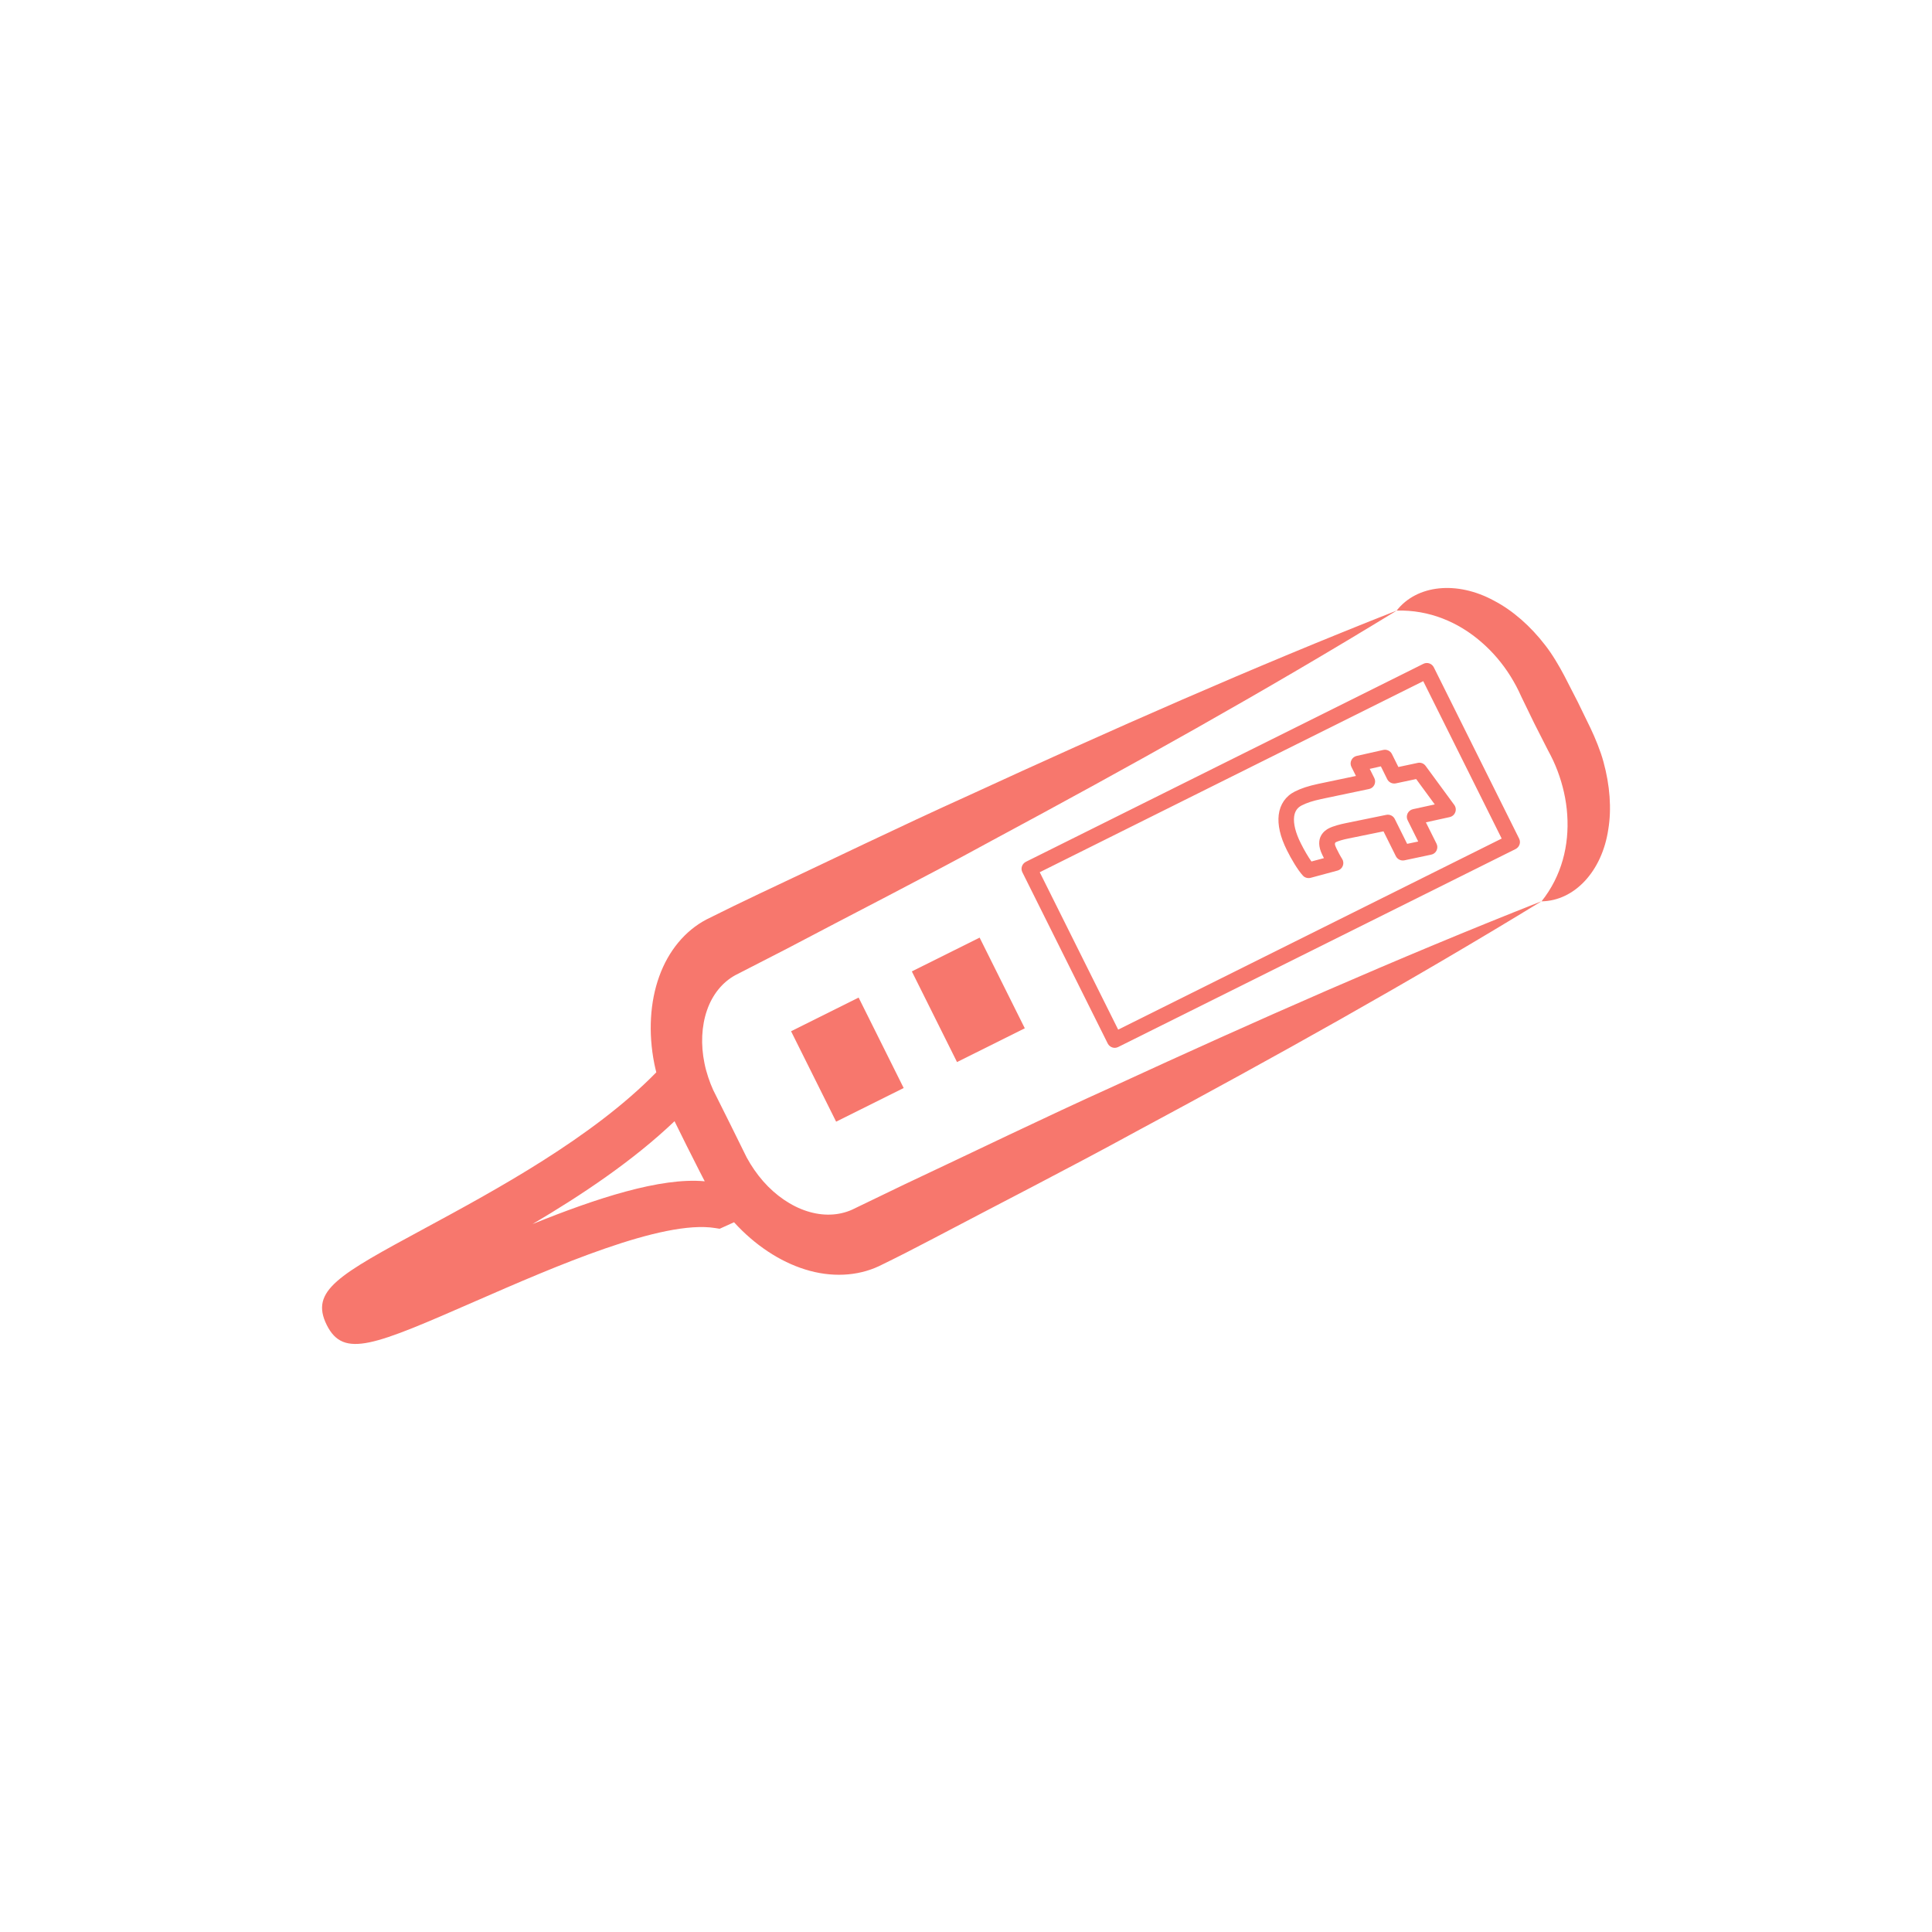 <?xml version="1.0" encoding="utf-8"?>
<!-- Generator: Adobe Illustrator 26.1.0, SVG Export Plug-In . SVG Version: 6.00 Build 0)  -->
<svg version="1.1" id="Layer_1" xmlns="http://www.w3.org/2000/svg" xmlns:xlink="http://www.w3.org/1999/xlink" x="0px" y="0px"
	 viewBox="0 0 300 300" style="enable-background:new 0 0 300 300;" xml:space="preserve">
<style type="text/css">
	.st0{fill:#406FF4;}
	.st1{fill:#2ED67B;}
	.st2{fill:#5756D6;}
	.st3{fill:#CA42F4;}
	.st4{fill:#F2C532;}
	.st5{fill:#919191;}
	.st6{fill:#F7776D;}
</style>
<g>
	<g>
		<path class="st6" d="M144.6,192.49c10.64-5.61,21.37-11.07,31.93-16.85c21.21-11.39,42.25-23.1,62.85-35.7
			c-22.46,8.86-44.48,18.61-66.35,28.68c-10.97,4.95-21.78,10.22-32.68,15.34l-8.04,3.88c-2.1,0.94-4.55,1.02-7,0.23
			c-2.45-0.78-4.86-2.43-6.8-4.64c-0.97-1.11-1.83-2.35-2.56-3.69l-2.57-5.2l-2.64-5.29c-0.53-1.17-1.08-2.75-1.35-4.15
			c-0.6-2.89-0.45-5.8,0.39-8.22c0.84-2.44,2.39-4.35,4.39-5.45l7.95-4.08c10.64-5.62,21.37-11.06,31.93-16.84
			c21.2-11.39,42.25-23.1,62.85-35.71c-22.47,8.85-44.5,18.6-66.36,28.66c-10.97,4.95-21.78,10.22-32.68,15.34
			c-2.76,1.3-5.34,2.57-8.19,3.99c-3.3,1.74-5.89,4.87-7.31,8.84c-1.43,3.96-1.71,8.73-0.76,13.53c0.09,0.46,0.2,0.9,0.31,1.35
			c-9.91,10.15-24.98,18.29-35.98,24.24c-13.35,7.22-17.85,9.65-15.19,15c2.62,5.24,7.38,3.16,23.18-3.74
			c12.21-5.33,28.94-12.64,37.13-11.32l0.7,0.11l0.6-0.27c0.57-0.25,1.09-0.49,1.63-0.74c3.22,3.54,7.11,6.11,11.04,7.33
			c4.01,1.26,8.09,1.07,11.46-0.51C139.34,195.22,141.9,193.91,144.6,192.49z M107.99,180.61c0.46,0.9,0.83,1.67,1.44,2.82
			c-6.87-0.64-16.89,2.66-26.74,6.64c7.68-4.53,15.65-9.86,22.05-15.97c0.64,1.31,1.25,2.51,1.89,3.82L107.99,180.61z"/>
		<path class="st6" d="M230.01,99.69c1.79,1.54,3.32,3.36,4.55,5.33c0.64,1.04,1.12,1.92,1.68,3.18l2.01,4.14l2.08,4.09
			c0.71,1.31,1.07,2.1,1.52,3.26c0.82,2.18,1.36,4.49,1.51,6.84c0.32,4.72-0.85,9.49-3.99,13.43c5.11-0.08,9.39-4.66,10.36-11.15
			c0.54-3.22,0.25-6.9-0.74-10.5c-0.46-1.72-1.32-3.78-1.99-5.19l-2.01-4.13l-2.1-4.09c-0.79-1.49-1.83-3.28-2.95-4.71
			c-2.28-2.97-5.05-5.4-7.94-6.91c-5.76-3.14-11.99-2.48-15.13,1.53C221.92,94.67,226.44,96.59,230.01,99.69z"/>
		<path class="st6" d="M172.76,162.66c-0.31-0.09-0.59-0.31-0.75-0.62l-13.26-26.6c-0.14-0.29-0.17-0.62-0.06-0.92
			c0.1-0.3,0.32-0.55,0.61-0.7l61.72-30.74c0.59-0.3,1.32-0.06,1.62,0.54l13.25,26.6c0.14,0.29,0.17,0.62,0.06,0.92
			c-0.1,0.3-0.32,0.55-0.61,0.7l-61.71,30.74C173.34,162.72,173.04,162.74,172.76,162.66z M161.45,135.44l12.18,24.44l59.55-29.67
			l-12.18-24.44L161.45,135.44z M202.86,136.3c-0.21-0.06-0.4-0.17-0.55-0.34c-0.78-0.84-1.81-2.58-2.48-3.94
			c-1.04-2.08-1.46-3.93-1.27-5.5c0.2-1.62,1.09-2.91,2.5-3.61c0.99-0.5,2.06-0.85,3.58-1.18l5.91-1.24l-0.7-1.4
			c-0.17-0.33-0.17-0.72-0.01-1.05c0.16-0.34,0.46-0.58,0.82-0.66l4.13-0.93c0.54-0.12,1.1,0.14,1.35,0.64l1,2.01l3.01-0.64
			c0.46-0.1,0.94,0.08,1.22,0.47l4.45,6.06c0.24,0.33,0.3,0.76,0.15,1.14c-0.14,0.38-0.47,0.66-0.87,0.75l-3.69,0.81l1.65,3.31
			c0.17,0.33,0.17,0.72,0.01,1.06c-0.16,0.34-0.47,0.58-0.84,0.65l-4.15,0.88c-0.54,0.11-1.08-0.15-1.33-0.64l-1.92-3.86l-5.44,1.11
			c-0.86,0.17-1.59,0.39-1.97,0.58c-0.16,0.11-0.22,0.32,0.08,0.92c0.27,0.55,0.57,1.14,0.9,1.66c0.21,0.32,0.25,0.73,0.11,1.09
			c-0.14,0.36-0.44,0.63-0.81,0.73l-4.19,1.13C203.29,136.36,203.07,136.36,202.86,136.3z M212.69,119.39l0.71,1.42
			c0.17,0.33,0.17,0.73,0.01,1.06c-0.16,0.34-0.47,0.58-0.84,0.65l-7.43,1.56c-1.32,0.29-2.19,0.57-3,0.98
			c-0.7,0.35-1.08,0.92-1.19,1.75c-0.13,1.08,0.22,2.51,1.04,4.14c0.52,1.05,1.15,2.12,1.65,2.82l1.94-0.52
			c-0.08-0.16-0.16-0.32-0.24-0.48c-1.35-2.71,0.42-3.86,1-4.15c0.74-0.37,1.8-0.63,2.57-0.79l6.35-1.3
			c0.53-0.11,1.08,0.15,1.32,0.64l1.92,3.86l1.72-0.36l-1.64-3.3c-0.17-0.33-0.17-0.72-0.01-1.06c0.16-0.33,0.47-0.58,0.83-0.66
			l3.39-0.74l-2.89-3.94l-3.16,0.67c-0.54,0.11-1.08-0.15-1.33-0.64l-0.99-2L212.69,119.39z"/>
		
			<rect x="144.48" y="147.4" transform="matrix(0.895 -0.446 0.446 0.895 -53.461 83.353)" class="st6" width="11.76" height="15.73"/>
		
			<rect x="125.7" y="156.75" transform="matrix(0.895 -0.446 0.446 0.895 -59.576 75.901)" class="st6" width="11.72" height="15.69"/>
	</g>
</g>
</svg>
